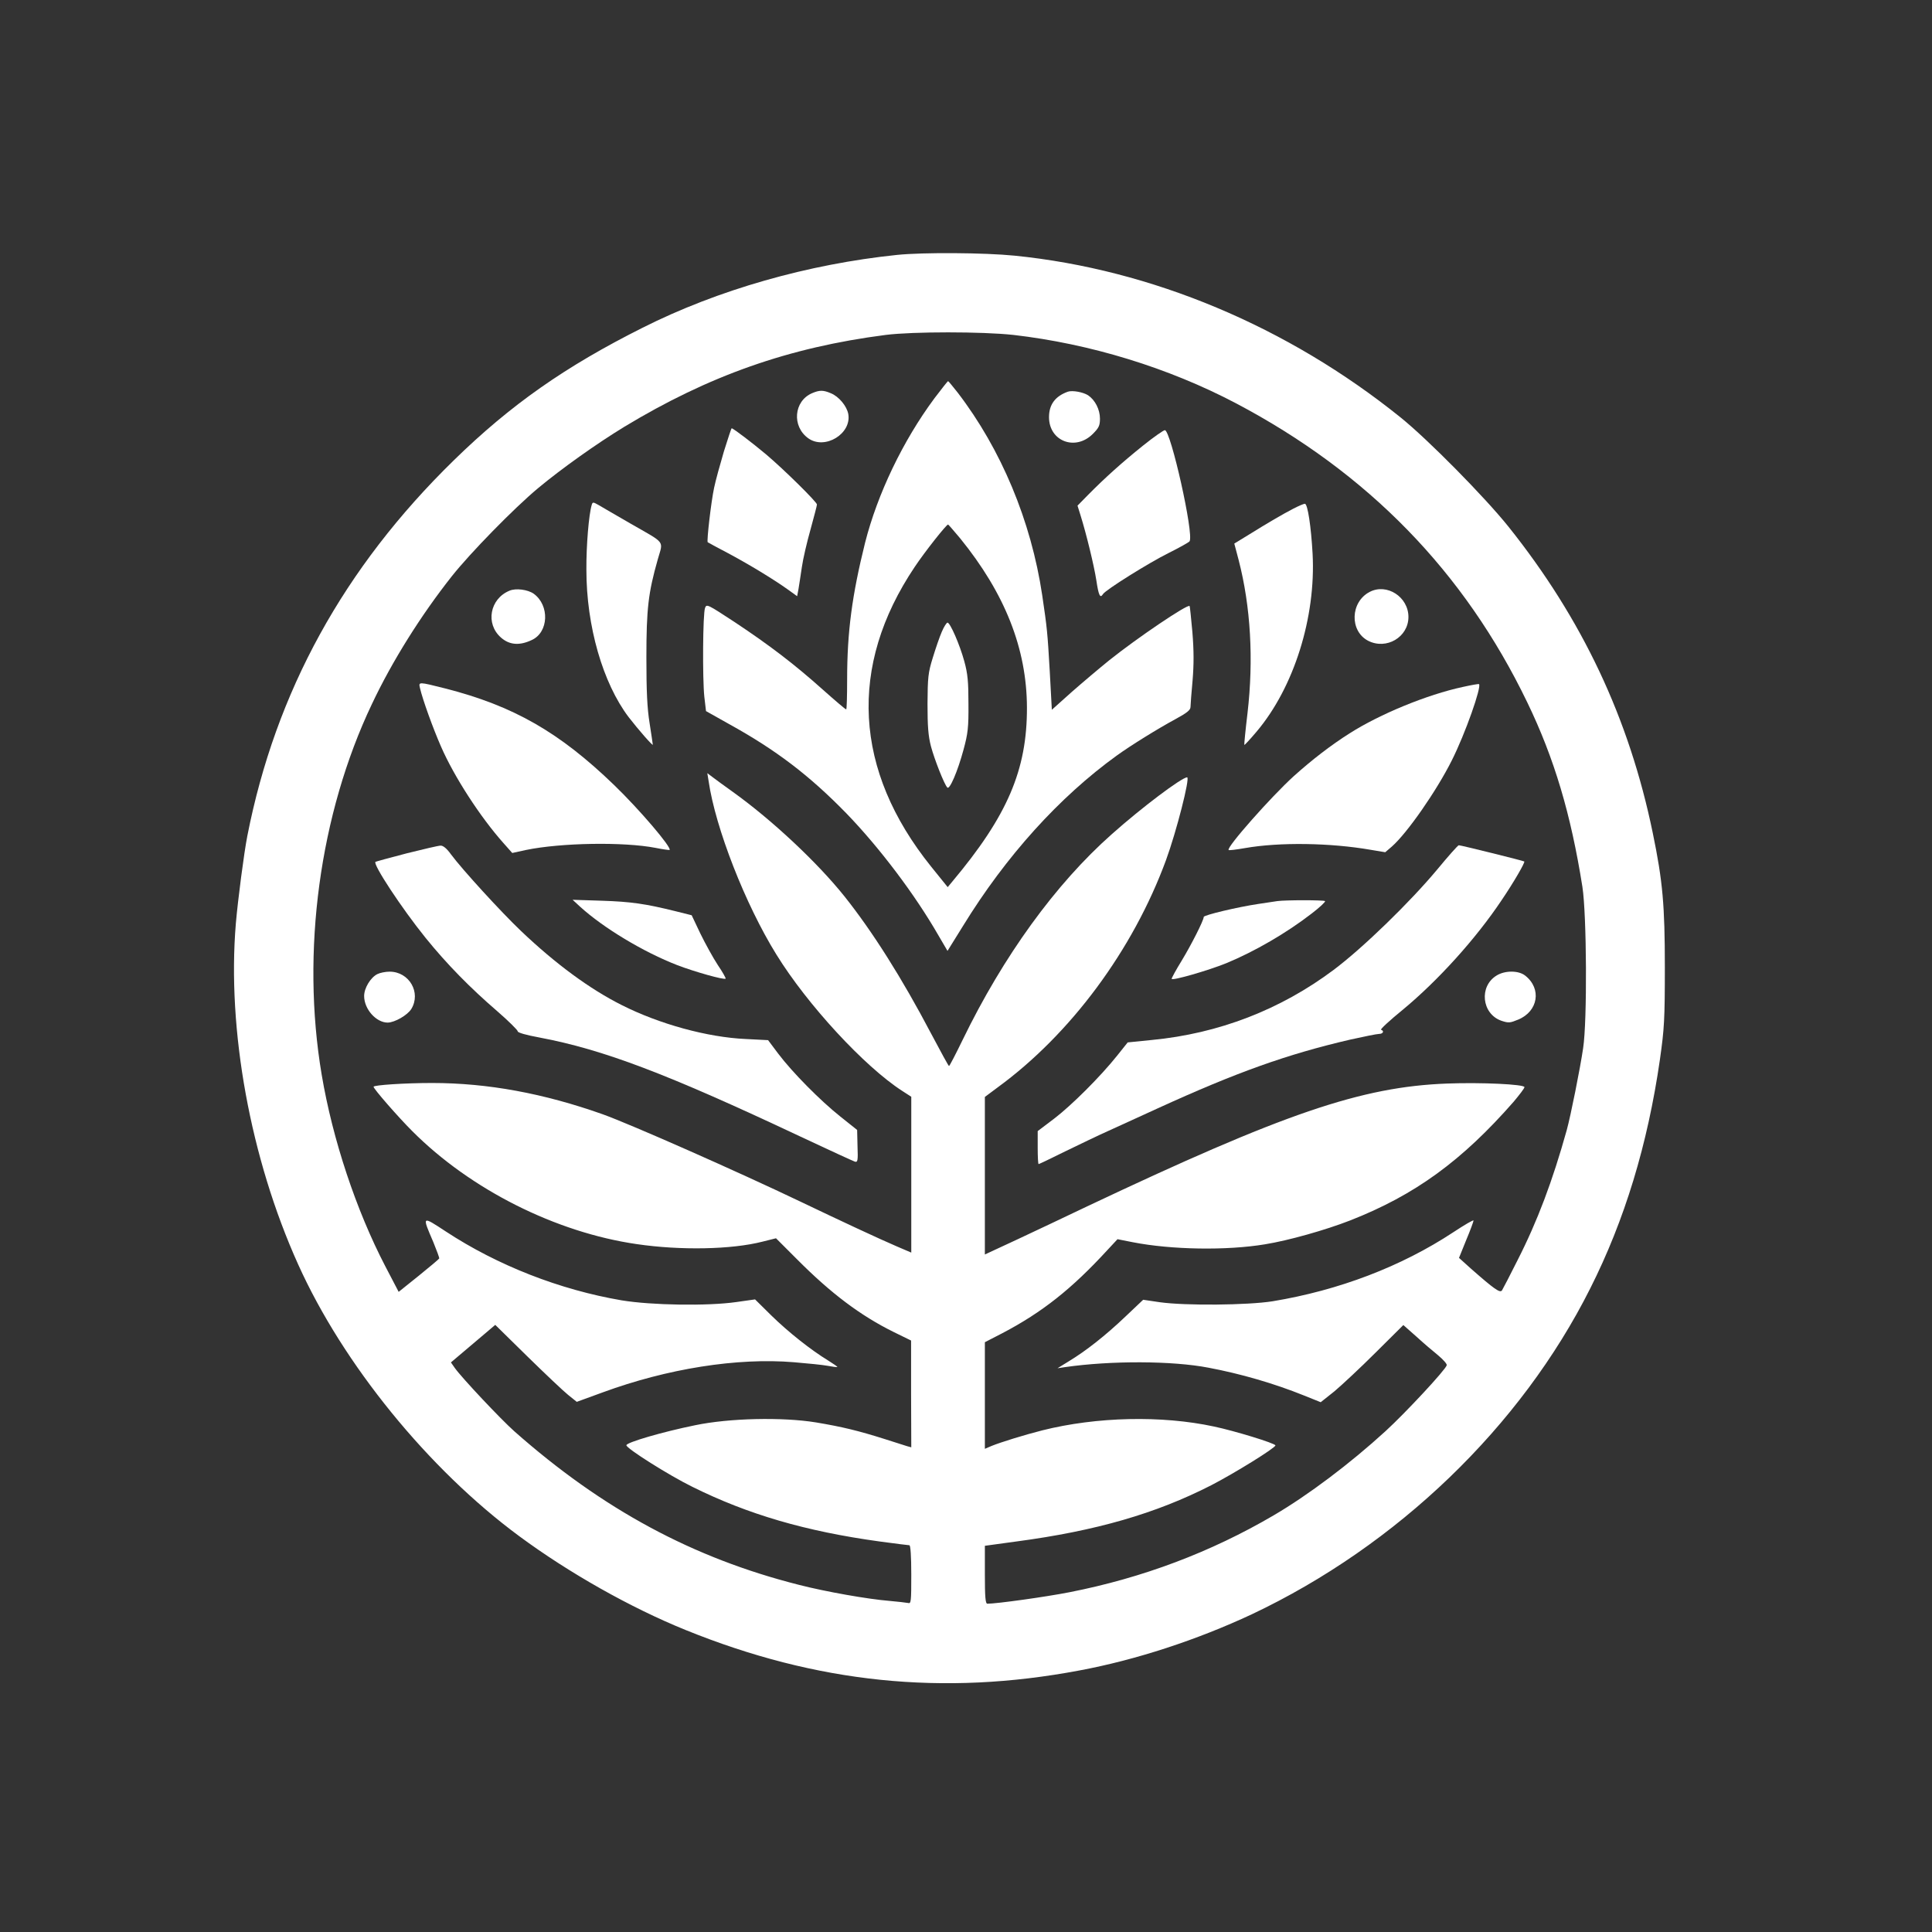 <?xml version="1.0" standalone="no"?>
<!DOCTYPE svg PUBLIC "-//W3C//DTD SVG 20010904//EN"
 "http://www.w3.org/TR/2001/REC-SVG-20010904/DTD/svg10.dtd">
<svg version="1.0" xmlns="http://www.w3.org/2000/svg"
 width="1024pt" height="1024pt" viewBox="0 0 1024 1024"
 preserveAspectRatio="xMidYMid meet">

<rect x="0" y="0" width="1024" height="1024" fill="#333333" stroke="none"/>

<g transform="translate(0,1024) scale(0.1,-0.1)"
fill="#ffffff" stroke="none">
<path d="M4755 8889 c-472 -49 -950 -185 -1349 -386 -409 -205 -699 -408
-1000 -702 -584 -570 -945 -1227 -1095 -1991 -18 -92 -50 -338 -61 -465 -47
-563 77 -1245 330 -1806 238 -529 691 -1086 1172 -1441 264 -195 590 -379 881
-497 695 -282 1365 -351 2087 -215 301 56 624 162 915 298 770 364 1426 994
1794 1728 182 361 304 762 369 1213 23 163 26 209 26 490 0 325 -11 454 -64
710 -125 607 -374 1135 -766 1625 -126 157 -425 460 -570 577 -598 482 -1320
785 -2047 858 -159 16 -486 18 -622 4z m615 -424 c409 -47 822 -174 1180 -362
700 -369 1211 -893 1545 -1586 143 -296 231 -592 292 -977 23 -148 26 -711 4
-855 -16 -109 -66 -359 -87 -435 -75 -269 -155 -482 -261 -690 -40 -80 -77
-151 -82 -159 -10 -16 -41 6 -167 117 l-61 55 38 94 c22 52 39 99 39 104 0 5
-48 -23 -107 -62 -276 -182 -607 -308 -958 -366 -133 -21 -462 -24 -598 -5
l-88 13 -95 -90 c-104 -99 -208 -181 -299 -236 l-60 -37 40 6 c243 35 568 34
760 -3 170 -32 347 -83 508 -148 l87 -35 73 58 c39 33 138 125 218 205 l147
146 69 -61 c37 -34 90 -79 116 -100 26 -22 47 -45 45 -52 -5 -23 -218 -252
-324 -349 -188 -172 -411 -340 -594 -447 -333 -195 -694 -331 -1081 -407 -127
-25 -386 -61 -436 -61 -10 0 -13 37 -13 154 l0 153 168 23 c421 56 739 148
1032 298 124 64 340 198 340 211 0 11 -216 77 -325 100 -278 60 -623 52 -910
-20 -95 -24 -221 -63 -270 -83 l-35 -15 0 283 0 282 93 48 c210 110 368 235
556 440 l54 58 81 -16 c204 -40 497 -45 701 -11 124 20 319 75 450 126 345
135 594 317 868 630 31 37 57 71 57 77 0 15 -229 26 -410 19 -455 -17 -866
-158 -1910 -652 -113 -54 -280 -133 -372 -176 l-168 -78 0 418 0 417 67 50
c388 283 718 729 893 1205 55 150 129 439 112 439 -28 0 -242 -161 -400 -302
-297 -263 -574 -645 -790 -1090 -37 -76 -69 -138 -72 -138 -3 0 -45 78 -95
172 -154 293 -310 540 -459 727 -143 179 -384 405 -592 554 -43 31 -92 66
-107 78 l-28 21 7 -43 c36 -247 194 -652 359 -918 164 -266 467 -594 667 -723
l48 -31 0 -413 0 -413 -77 33 c-91 39 -295 134 -508 236 -330 158 -902 411
-1050 464 -313 111 -610 166 -905 166 -144 0 -310 -11 -310 -20 0 -11 129
-159 205 -235 309 -310 761 -537 1190 -599 231 -34 502 -29 666 13 l72 18 111
-111 c181 -182 337 -299 513 -386 l92 -45 0 -283 1 -283 -22 6 c-13 4 -63 20
-113 36 -148 47 -233 67 -370 90 -178 29 -459 23 -641 -15 -172 -35 -364 -91
-364 -106 0 -17 225 -159 349 -220 294 -146 600 -236 993 -290 82 -11 152 -20
158 -20 6 0 10 -58 10 -156 0 -143 -1 -155 -17 -150 -10 2 -54 7 -98 11 -114
9 -340 49 -480 85 -562 142 -1041 400 -1509 814 -72 64 -278 283 -315 335
l-21 30 117 99 118 100 170 -167 c94 -92 191 -184 216 -204 l46 -37 137 50
c343 126 713 185 1014 160 72 -6 153 -14 179 -19 26 -5 49 -8 51 -6 2 1 -21
17 -50 35 -90 55 -209 149 -300 238 l-86 85 -99 -14 c-154 -22 -450 -17 -608
9 -328 56 -658 185 -932 365 -128 84 -127 85 -66 -57 18 -44 32 -82 31 -86 -2
-4 -51 -45 -109 -92 l-106 -85 -71 136 c-154 296 -279 671 -337 1015 -110 652
-11 1382 266 1964 108 229 261 472 423 677 99 125 330 361 457 467 126 105
312 237 458 326 448 271 872 421 1386 487 144 18 511 18 675 0z"/>
<path d="M4952 8128 c-166 -224 -301 -505 -367 -765 -69 -278 -95 -472 -95
-725 0 -87 -2 -158 -5 -158 -4 0 -59 47 -123 104 -152 136 -282 235 -467 358
-145 95 -150 98 -158 76 -12 -30 -14 -372 -4 -470 l9 -77 121 -68 c250 -138
426 -272 623 -474 176 -182 364 -431 488 -647 l48 -82 82 132 c228 371 510
683 816 904 72 52 215 141 313 194 59 32 77 47 77 63 0 12 5 76 11 141 7 85 7
157 -1 255 -7 75 -13 138 -15 139 -11 11 -276 -168 -425 -287 -52 -42 -142
-118 -200 -169 l-105 -94 -11 203 c-12 208 -14 228 -40 404 -59 395 -218 774
-448 1074 -26 33 -49 61 -51 61 -2 0 -35 -42 -73 -92z m136 -740 c239 -294
354 -586 355 -898 1 -331 -104 -575 -396 -923 l-24 -29 -88 109 c-410 510
-440 1062 -87 1588 54 81 168 225 177 225 2 0 30 -33 63 -72z"/>
<path d="M4992 6892 c-12 -27 -33 -89 -48 -138 -25 -80 -27 -105 -28 -244 0
-121 4 -170 18 -225 19 -71 71 -203 87 -219 12 -14 55 86 86 201 23 85 27 117
26 243 0 117 -4 160 -22 225 -24 88 -75 205 -89 205 -5 0 -19 -22 -30 -48z"/>
<path d="M4304 8156 c-97 -42 -108 -176 -20 -239 88 -63 231 24 212 129 -8 42
-50 93 -93 110 -40 17 -59 17 -99 0z"/>
<path d="M5660 8164 c-67 -24 -100 -68 -100 -135 0 -128 140 -181 232 -89 32
32 38 44 38 81 0 49 -26 99 -63 124 -27 17 -83 27 -107 19z"/>
<path d="M3837 7848 c-20 -68 -44 -154 -52 -193 -16 -74 -40 -284 -34 -289 2
-2 49 -27 104 -56 111 -59 243 -139 320 -194 l50 -36 7 37 c3 21 12 73 18 117
6 43 27 133 46 200 18 66 34 126 34 132 0 13 -173 184 -270 266 -74 62 -174
138 -182 138 -2 0 -20 -55 -41 -122z"/>
<path d="M6058 7878 c-112 -90 -202 -171 -290 -260 l-57 -58 15 -48 c32 -102
73 -271 85 -349 12 -80 20 -96 35 -72 13 22 243 166 348 218 58 29 108 57 111
62 24 37 -100 589 -131 589 -7 0 -60 -37 -116 -82z"/>
<path d="M3136 7563 c-15 -50 -29 -214 -28 -343 0 -299 87 -600 224 -781 51
-66 128 -154 128 -146 0 4 -8 55 -17 114 -13 80 -17 170 -17 348 0 258 10 343
60 519 29 104 47 81 -146 192 -74 43 -149 86 -167 97 -30 17 -32 17 -37 0z"/>
<path d="M6855 7544 c-56 -29 -135 -75 -241 -141 l-72 -44 23 -87 c64 -247 80
-528 47 -812 -11 -91 -18 -166 -17 -168 2 -2 31 30 65 70 198 234 315 606 297
943 -8 144 -26 265 -41 265 -6 0 -34 -12 -61 -26z"/>
<path d="M2700 7109 c-104 -43 -128 -175 -45 -248 45 -40 99 -44 164 -13 89
41 95 183 10 245 -31 22 -95 31 -129 16z"/>
<path d="M7260 7103 c-103 -53 -108 -207 -9 -259 97 -50 214 19 214 126 0 106
-114 180 -205 133z"/>
<path d="M2226 6593 c14 -61 69 -213 111 -309 70 -161 209 -375 331 -512 l47
-53 73 16 c184 38 517 44 687 11 39 -8 72 -12 74 -11 12 13 -161 216 -295 345
-290 280 -534 419 -894 511 -143 36 -142 36 -134 2z"/>
<path d="M7753 6599 c-190 -41 -440 -144 -600 -246 -98 -62 -198 -139 -296
-227 -120 -109 -358 -378 -345 -391 2 -3 41 2 87 10 182 32 452 28 665 -9 l78
-13 35 30 c81 71 237 295 318 457 71 141 159 391 144 404 -2 2 -41 -5 -86 -15z"/>
<path d="M2155 5717 c-88 -23 -162 -43 -165 -45 -15 -12 139 -246 265 -402
114 -141 237 -266 381 -390 60 -52 108 -100 108 -106 -1 -7 44 -20 115 -33
339 -64 674 -191 1381 -524 151 -71 282 -131 291 -134 15 -4 17 5 14 82 l-2
86 -89 71 c-107 85 -255 235 -329 333 l-54 72 -118 6 c-203 9 -458 79 -658
180 -169 85 -349 217 -534 393 -106 101 -310 324 -371 406 -22 31 -42 47 -55
46 -11 0 -92 -19 -180 -41z"/>
<path d="M7618 5632 c-144 -173 -395 -417 -550 -533 -282 -211 -609 -337 -962
-371 l-129 -13 -55 -69 c-90 -113 -244 -266 -336 -336 l-86 -65 0 -87 c0 -49
2 -88 5 -88 2 0 66 30 142 68 76 37 176 85 223 106 47 21 166 76 265 121 418
191 686 287 1022 365 72 16 141 30 152 30 22 0 29 16 11 22 -6 2 46 50 116
107 186 154 386 375 523 580 65 96 125 200 120 205 -5 4 -336 86 -347 86 -5 0
-56 -58 -114 -128z"/>
<path d="M3075 5434 c123 -112 335 -240 516 -310 89 -34 247 -79 255 -71 2 2
-16 35 -42 73 -25 38 -66 113 -92 166 l-46 97 -84 21 c-161 40 -238 51 -392
56 l-155 5 40 -37z"/>
<path d="M6770 5464 c-14 -2 -59 -9 -100 -15 -108 -16 -290 -59 -290 -69 0
-18 -66 -148 -117 -232 -29 -47 -53 -91 -53 -96 0 -12 194 44 290 83 150 62
319 160 452 263 43 33 74 62 71 66 -7 6 -209 6 -253 0z"/>
<path d="M2000 5077 c-36 -18 -70 -74 -70 -116 0 -70 64 -141 125 -141 38 1
104 39 125 72 53 87 -11 198 -115 198 -22 0 -51 -6 -65 -13z"/>
<path d="M7933 5070 c-95 -57 -80 -203 24 -240 39 -13 46 -12 90 6 106 44 125
164 37 233 -35 28 -107 28 -151 1z"/>
</g>
</svg>
